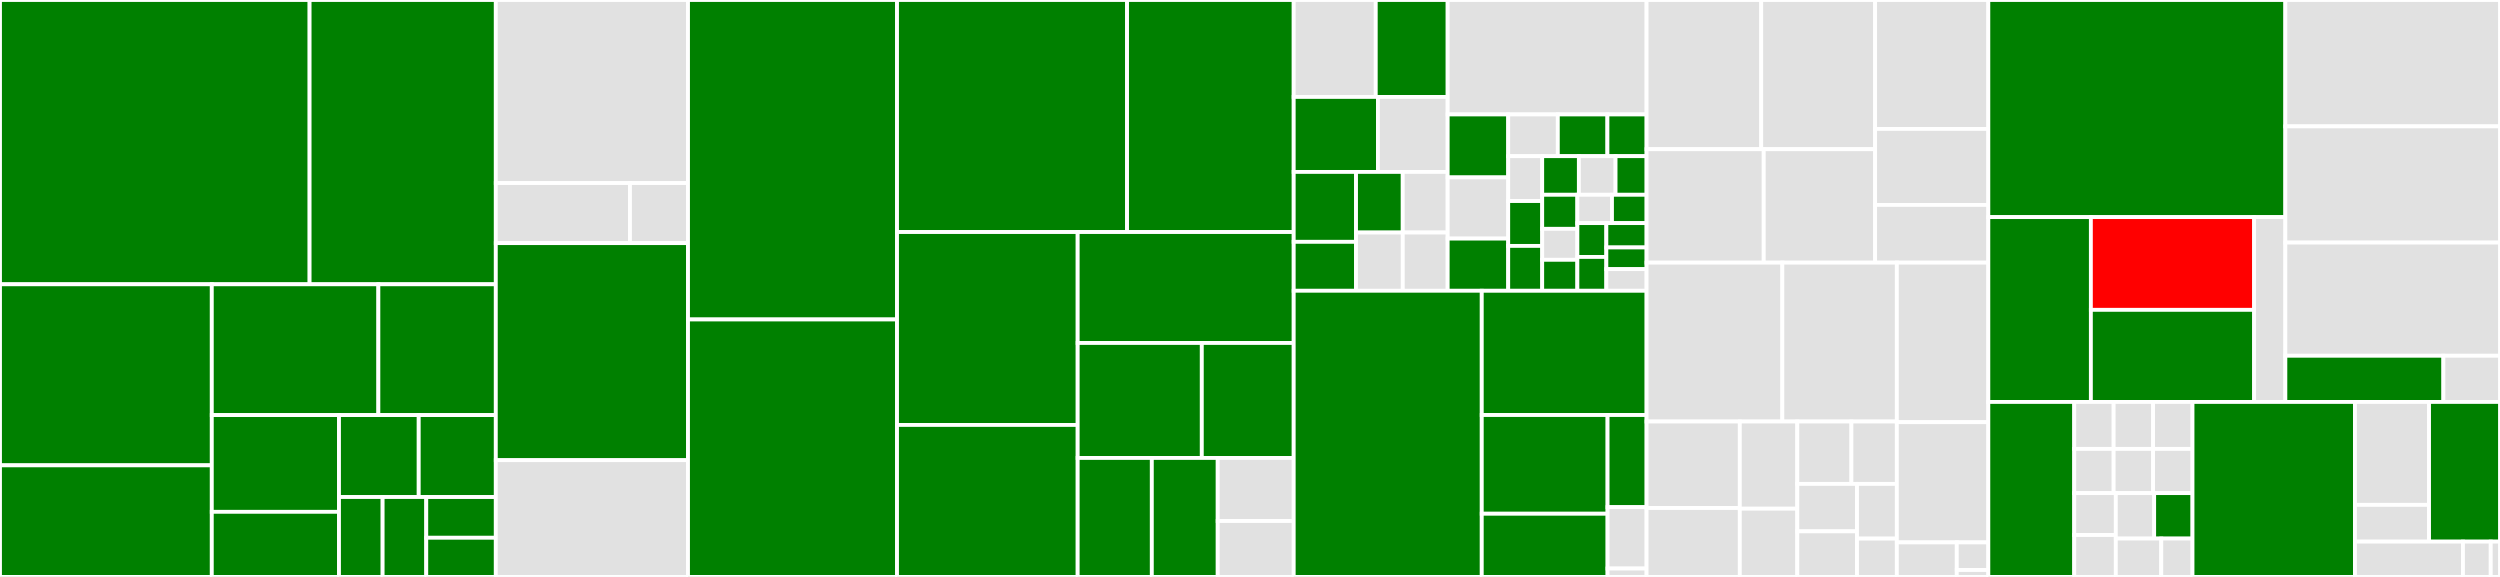 <svg baseProfile="full" width="650" height="150" viewBox="0 0 650 150" version="1.1"
xmlns="http://www.w3.org/2000/svg" xmlns:ev="http://www.w3.org/2001/xml-events"
xmlns:xlink="http://www.w3.org/1999/xlink">

<rect x="0" y="0" width="650" height="150" fill="#333333" stroke="none"/>

<style>rect.s{mask:url(#mask);}</style>
<defs>
  <pattern id="white" width="4" height="4" patternUnits="userSpaceOnUse" patternTransform="rotate(45)">
    <rect width="2" height="2" transform="translate(0,0)" fill="white"></rect>
  </pattern>
  <mask id="mask">
    <rect x="0" y="0" width="100%" height="100%" fill="url(#white)"></rect>
  </mask>
</defs>

<rect x="0" y="0" width="80.494" height="73.915" fill="green" stroke="white" stroke-width="1" class=" tooltipped" data-content="tests/unittest/test_udf_app.py"><title>tests/unittest/test_udf_app.py</title></rect>
<rect x="80.494" y="0" width="48.416" height="73.915" fill="green" stroke="white" stroke-width="1" class=" tooltipped" data-content="tests/unittest/test_cython_ast.py"><title>tests/unittest/test_cython_ast.py</title></rect>
<rect x="0" y="73.915" width="55.067" height="47.069" fill="green" stroke="white" stroke-width="1" class=" tooltipped" data-content="tests/unittest/test_graph.py"><title>tests/unittest/test_graph.py</title></rect>
<rect x="0" y="120.983" width="55.067" height="29.017" fill="green" stroke="white" stroke-width="1" class=" tooltipped" data-content="tests/unittest/test_create_graph.py"><title>tests/unittest/test_create_graph.py</title></rect>
<rect x="55.067" y="73.915" width="43.31" height="34.004" fill="green" stroke="white" stroke-width="1" class=" tooltipped" data-content="tests/unittest/test_app.py"><title>tests/unittest/test_app.py</title></rect>
<rect x="98.377" y="73.915" width="30.533" height="34.004" fill="green" stroke="white" stroke-width="1" class=" tooltipped" data-content="tests/unittest/test_lazy.py"><title>tests/unittest/test_lazy.py</title></rect>
<rect x="55.067" y="107.919" width="33.072" height="25.16" fill="green" stroke="white" stroke-width="1" class=" tooltipped" data-content="tests/unittest/test_java_app.py"><title>tests/unittest/test_java_app.py</title></rect>
<rect x="55.067" y="133.078" width="33.072" height="16.922" fill="green" stroke="white" stroke-width="1" class=" tooltipped" data-content="tests/unittest/test_graphar.py"><title>tests/unittest/test_graphar.py</title></rect>
<rect x="88.139" y="107.919" width="20.731" height="21.312" fill="green" stroke="white" stroke-width="1" class=" tooltipped" data-content="tests/unittest/test_session.py"><title>tests/unittest/test_session.py</title></rect>
<rect x="108.87" y="107.919" width="20.04" height="21.312" fill="green" stroke="white" stroke-width="1" class=" tooltipped" data-content="tests/unittest/test_context.py"><title>tests/unittest/test_context.py</title></rect>
<rect x="88.139" y="129.23" width="11.345" height="20.77" fill="green" stroke="white" stroke-width="1" class=" tooltipped" data-content="tests/unittest/test_flash.py"><title>tests/unittest/test_flash.py</title></rect>
<rect x="99.484" y="129.23" width="11.345" height="20.77" fill="green" stroke="white" stroke-width="1" class=" tooltipped" data-content="tests/unittest/test_serialize.py"><title>tests/unittest/test_serialize.py</title></rect>
<rect x="110.829" y="129.23" width="18.081" height="10.588" fill="green" stroke="white" stroke-width="1" class=" tooltipped" data-content="tests/unittest/test_scalability.py"><title>tests/unittest/test_scalability.py</title></rect>
<rect x="110.829" y="139.819" width="18.081" height="10.181" fill="green" stroke="white" stroke-width="1" class=" tooltipped" data-content="tests/unittest/test_download.py"><title>tests/unittest/test_download.py</title></rect>
<rect x="128.91" y="0" width="49.974" height="47.593" fill="#e1e1e1" stroke="white" stroke-width="1" class=" tooltipped" data-content="tests/kubernetes/test_demo_script.py"><title>tests/kubernetes/test_demo_script.py</title></rect>
<rect x="128.91" y="47.593" width="34.887" height="15.619" fill="#e1e1e1" stroke="white" stroke-width="1" class=" tooltipped" data-content="tests/kubernetes/test_store_service.py"><title>tests/kubernetes/test_store_service.py</title></rect>
<rect x="163.797" y="47.593" width="15.086" height="15.619" fill="#e1e1e1" stroke="white" stroke-width="1" class=" tooltipped" data-content="tests/kubernetes/test_with_mars.py"><title>tests/kubernetes/test_with_mars.py</title></rect>
<rect x="128.91" y="63.212" width="49.974" height="56.434" fill="green" stroke="white" stroke-width="1" class=" tooltipped" data-content="tests/conftest.py"><title>tests/conftest.py</title></rect>
<rect x="128.91" y="119.646" width="49.974" height="30.354" fill="#e1e1e1" stroke="white" stroke-width="1" class=" tooltipped" data-content="tests/minitest/test_min.py"><title>tests/minitest/test_min.py</title></rect>
<rect x="178.884" y="0" width="54.343" height="83.062" fill="green" stroke="white" stroke-width="1" class=" tooltipped" data-content="framework/graph.py"><title>framework/graph.py</title></rect>
<rect x="178.884" y="83.062" width="54.343" height="66.938" fill="green" stroke="white" stroke-width="1" class=" tooltipped" data-content="framework/utils.py"><title>framework/utils.py</title></rect>
<rect x="233.226" y="0" width="59.808" height="60.328" fill="green" stroke="white" stroke-width="1" class=" tooltipped" data-content="framework/graph_schema.py"><title>framework/graph_schema.py</title></rect>
<rect x="293.034" y="0" width="43.33" height="60.328" fill="green" stroke="white" stroke-width="1" class=" tooltipped" data-content="framework/context.py"><title>framework/context.py</title></rect>
<rect x="233.226" y="60.328" width="46.97" height="50.166" fill="green" stroke="white" stroke-width="1" class=" tooltipped" data-content="framework/dag_utils.py"><title>framework/dag_utils.py</title></rect>
<rect x="233.226" y="110.494" width="46.97" height="39.506" fill="green" stroke="white" stroke-width="1" class=" tooltipped" data-content="framework/graph_utils.py"><title>framework/graph_utils.py</title></rect>
<rect x="280.197" y="60.328" width="56.167" height="28.842" fill="green" stroke="white" stroke-width="1" class=" tooltipped" data-content="framework/app.py"><title>framework/app.py</title></rect>
<rect x="280.197" y="89.17" width="32.272" height="29.891" fill="green" stroke="white" stroke-width="1" class=" tooltipped" data-content="framework/loader.py"><title>framework/loader.py</title></rect>
<rect x="312.469" y="89.17" width="23.896" height="29.891" fill="green" stroke="white" stroke-width="1" class=" tooltipped" data-content="framework/dag.py"><title>framework/dag.py</title></rect>
<rect x="280.197" y="119.061" width="19.278" height="30.939" fill="green" stroke="white" stroke-width="1" class=" tooltipped" data-content="framework/errors.py"><title>framework/errors.py</title></rect>
<rect x="299.475" y="119.061" width="17.136" height="30.939" fill="green" stroke="white" stroke-width="1" class=" tooltipped" data-content="framework/operation.py"><title>framework/operation.py</title></rect>
<rect x="316.61" y="119.061" width="19.754" height="16.402" fill="#e1e1e1" stroke="white" stroke-width="1" class=" tooltipped" data-content="framework/record.py"><title>framework/record.py</title></rect>
<rect x="316.61" y="135.462" width="19.754" height="14.538" fill="#e1e1e1" stroke="white" stroke-width="1" class=" tooltipped" data-content="framework/graph_builder.py"><title>framework/graph_builder.py</title></rect>
<rect x="336.364" y="0" width="21.33" height="25.201" fill="#e1e1e1" stroke="white" stroke-width="1" class=" tooltipped" data-content="analytical/app/flash/__init__.py"><title>analytical/app/flash/__init__.py</title></rect>
<rect x="357.695" y="0" width="18.7" height="25.201" fill="green" stroke="white" stroke-width="1" class=" tooltipped" data-content="analytical/app/flash/connectivity.py"><title>analytical/app/flash/connectivity.py</title></rect>
<rect x="336.364" y="25.201" width="21.904" height="19.498" fill="green" stroke="white" stroke-width="1" class=" tooltipped" data-content="analytical/app/flash/subgraph.py"><title>analytical/app/flash/subgraph.py</title></rect>
<rect x="358.268" y="25.201" width="18.127" height="19.498" fill="#e1e1e1" stroke="white" stroke-width="1" class=" tooltipped" data-content="analytical/app/flash/matching.py"><title>analytical/app/flash/matching.py</title></rect>
<rect x="336.364" y="44.699" width="16.203" height="18.178" fill="green" stroke="white" stroke-width="1" class=" tooltipped" data-content="analytical/app/flash/traversal.py"><title>analytical/app/flash/traversal.py</title></rect>
<rect x="336.364" y="62.877" width="16.203" height="12.725" fill="green" stroke="white" stroke-width="1" class=" tooltipped" data-content="analytical/app/flash/clustering.py"><title>analytical/app/flash/clustering.py</title></rect>
<rect x="352.567" y="44.699" width="12.147" height="15.761" fill="green" stroke="white" stroke-width="1" class=" tooltipped" data-content="analytical/app/flash/ranking.py"><title>analytical/app/flash/ranking.py</title></rect>
<rect x="364.715" y="44.699" width="11.68" height="15.761" fill="#e1e1e1" stroke="white" stroke-width="1" class=" tooltipped" data-content="analytical/app/flash/core.py"><title>analytical/app/flash/core.py</title></rect>
<rect x="352.567" y="60.459" width="12.157" height="15.142" fill="#e1e1e1" stroke="white" stroke-width="1" class=" tooltipped" data-content="analytical/app/flash/measurement.py"><title>analytical/app/flash/measurement.py</title></rect>
<rect x="364.724" y="60.459" width="11.671" height="15.142" fill="#e1e1e1" stroke="white" stroke-width="1" class=" tooltipped" data-content="analytical/app/flash/centrality.py"><title>analytical/app/flash/centrality.py</title></rect>
<rect x="376.395" y="0" width="51.718" height="29.757" fill="#e1e1e1" stroke="white" stroke-width="1" class=" tooltipped" data-content="analytical/app/java_app.py"><title>analytical/app/java_app.py</title></rect>
<rect x="376.395" y="29.757" width="15.74" height="16.373" fill="green" stroke="white" stroke-width="1" class=" tooltipped" data-content="analytical/app/pagerank.py"><title>analytical/app/pagerank.py</title></rect>
<rect x="376.395" y="46.13" width="15.74" height="15.905" fill="#e1e1e1" stroke="white" stroke-width="1" class=" tooltipped" data-content="analytical/app/__init__.py"><title>analytical/app/__init__.py</title></rect>
<rect x="376.395" y="62.035" width="15.74" height="13.566" fill="green" stroke="white" stroke-width="1" class=" tooltipped" data-content="analytical/app/wcc.py"><title>analytical/app/wcc.py</title></rect>
<rect x="392.135" y="29.757" width="12.898" height="10.847" fill="#e1e1e1" stroke="white" stroke-width="1" class=" tooltipped" data-content="analytical/app/average_degree_connectivity.py"><title>analytical/app/average_degree_connectivity.py</title></rect>
<rect x="405.033" y="29.757" width="12.898" height="10.847" fill="green" stroke="white" stroke-width="1" class=" tooltipped" data-content="analytical/app/clustering.py"><title>analytical/app/clustering.py</title></rect>
<rect x="417.931" y="29.757" width="10.182" height="10.847" fill="green" stroke="white" stroke-width="1" class=" tooltipped" data-content="analytical/app/sssp.py"><title>analytical/app/sssp.py</title></rect>
<rect x="392.135" y="40.604" width="8.837" height="11.666" fill="#e1e1e1" stroke="white" stroke-width="1" class=" tooltipped" data-content="analytical/app/attribute_assortativity.py"><title>analytical/app/attribute_assortativity.py</title></rect>
<rect x="392.135" y="52.27" width="8.837" height="11.666" fill="green" stroke="white" stroke-width="1" class=" tooltipped" data-content="analytical/app/katz_centrality.py"><title>analytical/app/katz_centrality.py</title></rect>
<rect x="392.135" y="63.936" width="8.837" height="11.666" fill="green" stroke="white" stroke-width="1" class=" tooltipped" data-content="analytical/app/lpa.py"><title>analytical/app/lpa.py</title></rect>
<rect x="400.972" y="40.604" width="9.536" height="10.038" fill="green" stroke="white" stroke-width="1" class=" tooltipped" data-content="analytical/app/is_simple_path.py"><title>analytical/app/is_simple_path.py</title></rect>
<rect x="410.508" y="40.604" width="9.536" height="10.038" fill="#e1e1e1" stroke="white" stroke-width="1" class=" tooltipped" data-content="analytical/app/triangles.py"><title>analytical/app/triangles.py</title></rect>
<rect x="420.044" y="40.604" width="8.069" height="10.038" fill="green" stroke="white" stroke-width="1" class=" tooltipped" data-content="analytical/app/hits.py"><title>analytical/app/hits.py</title></rect>
<rect x="400.972" y="50.642" width="9.145" height="8.857" fill="green" stroke="white" stroke-width="1" class=" tooltipped" data-content="analytical/app/louvain.py"><title>analytical/app/louvain.py</title></rect>
<rect x="400.972" y="59.499" width="9.145" height="8.052" fill="#e1e1e1" stroke="white" stroke-width="1" class=" tooltipped" data-content="analytical/app/degree_assortativity_coefficient.py"><title>analytical/app/degree_assortativity_coefficient.py</title></rect>
<rect x="400.972" y="67.55" width="9.145" height="8.052" fill="green" stroke="white" stroke-width="1" class=" tooltipped" data-content="analytical/app/eigenvector_centrality.py"><title>analytical/app/eigenvector_centrality.py</title></rect>
<rect x="410.118" y="50.642" width="8.998" height="7.365" fill="#e1e1e1" stroke="white" stroke-width="1" class=" tooltipped" data-content="analytical/app/average_shortest_path_length.py"><title>analytical/app/average_shortest_path_length.py</title></rect>
<rect x="419.115" y="50.642" width="8.998" height="7.365" fill="green" stroke="white" stroke-width="1" class=" tooltipped" data-content="analytical/app/custom.py"><title>analytical/app/custom.py</title></rect>
<rect x="410.118" y="58.007" width="7.533" height="8.797" fill="green" stroke="white" stroke-width="1" class=" tooltipped" data-content="analytical/app/degree_centrality.py"><title>analytical/app/degree_centrality.py</title></rect>
<rect x="410.118" y="66.805" width="7.533" height="8.797" fill="green" stroke="white" stroke-width="1" class=" tooltipped" data-content="analytical/app/k_shell.py"><title>analytical/app/k_shell.py</title></rect>
<rect x="417.651" y="58.007" width="10.463" height="6.334" fill="green" stroke="white" stroke-width="1" class=" tooltipped" data-content="analytical/app/voterank.py"><title>analytical/app/voterank.py</title></rect>
<rect x="417.651" y="64.341" width="10.463" height="5.63" fill="green" stroke="white" stroke-width="1" class=" tooltipped" data-content="analytical/app/bfs.py"><title>analytical/app/bfs.py</title></rect>
<rect x="417.651" y="69.972" width="10.463" height="5.63" fill="#e1e1e1" stroke="white" stroke-width="1" class=" tooltipped" data-content="analytical/app/k_core.py"><title>analytical/app/k_core.py</title></rect>
<rect x="336.364" y="75.602" width="48.893" height="74.398" fill="green" stroke="white" stroke-width="1" class=" tooltipped" data-content="analytical/udf/compile.py"><title>analytical/udf/compile.py</title></rect>
<rect x="385.258" y="75.602" width="42.856" height="32.302" fill="green" stroke="white" stroke-width="1" class=" tooltipped" data-content="analytical/udf/utils.py"><title>analytical/udf/utils.py</title></rect>
<rect x="385.258" y="107.904" width="32.71" height="25.663" fill="green" stroke="white" stroke-width="1" class=" tooltipped" data-content="analytical/udf/patch.py"><title>analytical/udf/patch.py</title></rect>
<rect x="385.258" y="133.567" width="32.71" height="16.433" fill="green" stroke="white" stroke-width="1" class=" tooltipped" data-content="analytical/udf/decorators.py"><title>analytical/udf/decorators.py</title></rect>
<rect x="417.968" y="107.904" width="10.145" height="23.951" fill="green" stroke="white" stroke-width="1" class=" tooltipped" data-content="analytical/udf/wrapper.py"><title>analytical/udf/wrapper.py</title></rect>
<rect x="417.968" y="131.855" width="10.145" height="15.967" fill="#e1e1e1" stroke="white" stroke-width="1" class=" tooltipped" data-content="analytical/udf/types.py"><title>analytical/udf/types.py</title></rect>
<rect x="417.968" y="147.823" width="10.145" height="2.177" fill="#e1e1e1" stroke="white" stroke-width="1" class=" tooltipped" data-content="analytical/udf/__init__.py"><title>analytical/udf/__init__.py</title></rect>
<rect x="428.113" y="0" width="29.802" height="38.791" fill="#e1e1e1" stroke="white" stroke-width="1" class=" tooltipped" data-content="gsctl/commands/interactive/graph.py"><title>gsctl/commands/interactive/graph.py</title></rect>
<rect x="457.916" y="0" width="29.613" height="38.791" fill="#e1e1e1" stroke="white" stroke-width="1" class=" tooltipped" data-content="gsctl/commands/interactive/glob.py"><title>gsctl/commands/interactive/glob.py</title></rect>
<rect x="428.113" y="38.791" width="30.456" height="29.496" fill="#e1e1e1" stroke="white" stroke-width="1" class=" tooltipped" data-content="gsctl/commands/insight/glob.py"><title>gsctl/commands/insight/glob.py</title></rect>
<rect x="458.57" y="38.791" width="28.959" height="29.496" fill="#e1e1e1" stroke="white" stroke-width="1" class=" tooltipped" data-content="gsctl/commands/insight/graph.py"><title>gsctl/commands/insight/graph.py</title></rect>
<rect x="487.528" y="0" width="29.438" height="33.518" fill="#e1e1e1" stroke="white" stroke-width="1" class=" tooltipped" data-content="gsctl/commands/dev.py"><title>gsctl/commands/dev.py</title></rect>
<rect x="487.528" y="33.518" width="29.438" height="19.761" fill="#e1e1e1" stroke="white" stroke-width="1" class=" tooltipped" data-content="gsctl/commands/common.py"><title>gsctl/commands/common.py</title></rect>
<rect x="487.528" y="53.279" width="29.438" height="15.008" fill="#e1e1e1" stroke="white" stroke-width="1" class=" tooltipped" data-content="gsctl/commands/__init__.py"><title>gsctl/commands/__init__.py</title></rect>
<rect x="428.113" y="68.287" width="35.294" height="41.309" fill="#e1e1e1" stroke="white" stroke-width="1" class=" tooltipped" data-content="gsctl/tests/test_interactive.py"><title>gsctl/tests/test_interactive.py</title></rect>
<rect x="463.408" y="68.287" width="29.768" height="41.309" fill="#e1e1e1" stroke="white" stroke-width="1" class=" tooltipped" data-content="gsctl/tests/test_graphscope_insight.py"><title>gsctl/tests/test_graphscope_insight.py</title></rect>
<rect x="428.113" y="109.596" width="24.239" height="22.48" fill="#e1e1e1" stroke="white" stroke-width="1" class=" tooltipped" data-content="gsctl/impl/graph.py"><title>gsctl/impl/graph.py</title></rect>
<rect x="428.113" y="132.077" width="24.239" height="17.923" fill="#e1e1e1" stroke="white" stroke-width="1" class=" tooltipped" data-content="gsctl/impl/alert.py"><title>gsctl/impl/alert.py</title></rect>
<rect x="452.352" y="109.596" width="14.944" height="22.665" fill="#e1e1e1" stroke="white" stroke-width="1" class=" tooltipped" data-content="gsctl/impl/__init__.py"><title>gsctl/impl/__init__.py</title></rect>
<rect x="452.352" y="132.262" width="14.944" height="17.738" fill="#e1e1e1" stroke="white" stroke-width="1" class=" tooltipped" data-content="gsctl/impl/stored_procedure.py"><title>gsctl/impl/stored_procedure.py</title></rect>
<rect x="467.297" y="109.596" width="14.075" height="16.218" fill="#e1e1e1" stroke="white" stroke-width="1" class=" tooltipped" data-content="gsctl/impl/datasource.py"><title>gsctl/impl/datasource.py</title></rect>
<rect x="481.371" y="109.596" width="11.805" height="16.218" fill="#e1e1e1" stroke="white" stroke-width="1" class=" tooltipped" data-content="gsctl/impl/deployment.py"><title>gsctl/impl/deployment.py</title></rect>
<rect x="467.297" y="125.815" width="15.528" height="12.33" fill="#e1e1e1" stroke="white" stroke-width="1" class=" tooltipped" data-content="gsctl/impl/job.py"><title>gsctl/impl/job.py</title></rect>
<rect x="467.297" y="138.144" width="15.528" height="11.856" fill="#e1e1e1" stroke="white" stroke-width="1" class=" tooltipped" data-content="gsctl/impl/service.py"><title>gsctl/impl/service.py</title></rect>
<rect x="482.824" y="125.815" width="10.352" height="14.227" fill="#e1e1e1" stroke="white" stroke-width="1" class=" tooltipped" data-content="gsctl/impl/common.py"><title>gsctl/impl/common.py</title></rect>
<rect x="482.824" y="140.041" width="10.352" height="9.959" fill="#e1e1e1" stroke="white" stroke-width="1" class=" tooltipped" data-content="gsctl/impl/utils.py"><title>gsctl/impl/utils.py</title></rect>
<rect x="493.176" y="68.287" width="23.79" height="41.475" fill="#e1e1e1" stroke="white" stroke-width="1" class=" tooltipped" data-content="gsctl/utils.py"><title>gsctl/utils.py</title></rect>
<rect x="493.176" y="109.763" width="23.79" height="31.261" fill="#e1e1e1" stroke="white" stroke-width="1" class=" tooltipped" data-content="gsctl/config.py"><title>gsctl/config.py</title></rect>
<rect x="493.176" y="141.024" width="15.587" height="8.976" fill="#e1e1e1" stroke="white" stroke-width="1" class=" tooltipped" data-content="gsctl/gsctl.py"><title>gsctl/gsctl.py</title></rect>
<rect x="508.763" y="141.024" width="8.204" height="7.181" fill="#e1e1e1" stroke="white" stroke-width="1" class=" tooltipped" data-content="gsctl/version.py"><title>gsctl/version.py</title></rect>
<rect x="508.763" y="148.205" width="8.204" height="1.795" fill="#e1e1e1" stroke="white" stroke-width="1" class=" tooltipped" data-content="gsctl/__init__.py"><title>gsctl/__init__.py</title></rect>
<rect x="516.966" y="0" width="77.227" height="56.446" fill="green" stroke="white" stroke-width="1" class=" tooltipped" data-content="client/session.py"><title>client/session.py</title></rect>
<rect x="516.966" y="56.446" width="26.662" height="48.056" fill="green" stroke="white" stroke-width="1" class=" tooltipped" data-content="client/utils.py"><title>client/utils.py</title></rect>
<rect x="543.628" y="56.446" width="42.444" height="24.115" fill="red" stroke="white" stroke-width="1" class=" tooltipped" data-content="client/connection.py"><title>client/connection.py</title></rect>
<rect x="543.628" y="80.561" width="42.444" height="23.941" fill="green" stroke="white" stroke-width="1" class=" tooltipped" data-content="client/rpc.py"><title>client/rpc.py</title></rect>
<rect x="586.072" y="56.446" width="8.121" height="48.056" fill="#e1e1e1" stroke="white" stroke-width="1" class=" tooltipped" data-content="client/archive.py"><title>client/archive.py</title></rect>
<rect x="594.193" y="0" width="55.807" height="32.855" fill="#e1e1e1" stroke="white" stroke-width="1" class=" tooltipped" data-content="deploy/kubernetes/resource_builder.py"><title>deploy/kubernetes/resource_builder.py</title></rect>
<rect x="594.193" y="32.855" width="55.807" height="30.216" fill="#e1e1e1" stroke="white" stroke-width="1" class=" tooltipped" data-content="deploy/kubernetes/cluster.py"><title>deploy/kubernetes/cluster.py</title></rect>
<rect x="594.193" y="63.071" width="55.807" height="29.424" fill="#e1e1e1" stroke="white" stroke-width="1" class=" tooltipped" data-content="deploy/kubernetes/utils.py"><title>deploy/kubernetes/utils.py</title></rect>
<rect x="594.193" y="92.495" width="41.088" height="12.007" fill="green" stroke="white" stroke-width="1" class=" tooltipped" data-content="deploy/hosts/cluster.py"><title>deploy/hosts/cluster.py</title></rect>
<rect x="635.282" y="92.495" width="14.718" height="12.007" fill="#e1e1e1" stroke="white" stroke-width="1" class=" tooltipped" data-content="deploy/launcher.py"><title>deploy/launcher.py</title></rect>
<rect x="516.966" y="104.502" width="22.334" height="45.498" fill="green" stroke="white" stroke-width="1" class=" tooltipped" data-content="dataset/io_utils.py"><title>dataset/io_utils.py</title></rect>
<rect x="539.3" y="104.502" width="10.25" height="12.213" fill="#e1e1e1" stroke="white" stroke-width="1" class=" tooltipped" data-content="dataset/ldbc.py"><title>dataset/ldbc.py</title></rect>
<rect x="549.55" y="104.502" width="10.25" height="12.213" fill="#e1e1e1" stroke="white" stroke-width="1" class=" tooltipped" data-content="dataset/modern_graph.py"><title>dataset/modern_graph.py</title></rect>
<rect x="559.8" y="104.502" width="10.25" height="12.213" fill="#e1e1e1" stroke="white" stroke-width="1" class=" tooltipped" data-content="dataset/u2i.py"><title>dataset/u2i.py</title></rect>
<rect x="539.3" y="116.715" width="10.25" height="11.494" fill="#e1e1e1" stroke="white" stroke-width="1" class=" tooltipped" data-content="dataset/cora.py"><title>dataset/cora.py</title></rect>
<rect x="549.55" y="116.715" width="10.25" height="11.494" fill="#e1e1e1" stroke="white" stroke-width="1" class=" tooltipped" data-content="dataset/ogbl_collab.py"><title>dataset/ogbl_collab.py</title></rect>
<rect x="559.8" y="116.715" width="10.25" height="11.494" fill="#e1e1e1" stroke="white" stroke-width="1" class=" tooltipped" data-content="dataset/ogbl_ddi.py"><title>dataset/ogbl_ddi.py</title></rect>
<rect x="539.3" y="128.209" width="10.813" height="10.896" fill="#e1e1e1" stroke="white" stroke-width="1" class=" tooltipped" data-content="dataset/ogbn_arxiv.py"><title>dataset/ogbn_arxiv.py</title></rect>
<rect x="539.3" y="139.104" width="10.813" height="10.896" fill="#e1e1e1" stroke="white" stroke-width="1" class=" tooltipped" data-content="dataset/ogbn_mag.py"><title>dataset/ogbn_mag.py</title></rect>
<rect x="550.114" y="128.209" width="9.968" height="11.819" fill="#e1e1e1" stroke="white" stroke-width="1" class=" tooltipped" data-content="dataset/ogbn_proteins.py"><title>dataset/ogbn_proteins.py</title></rect>
<rect x="560.082" y="128.209" width="9.968" height="11.819" fill="green" stroke="white" stroke-width="1" class=" tooltipped" data-content="dataset/p2p_network.py"><title>dataset/p2p_network.py</title></rect>
<rect x="550.114" y="140.028" width="11.814" height="9.972" fill="#e1e1e1" stroke="white" stroke-width="1" class=" tooltipped" data-content="dataset/ppi.py"><title>dataset/ppi.py</title></rect>
<rect x="561.928" y="140.028" width="8.122" height="9.972" fill="#e1e1e1" stroke="white" stroke-width="1" class=" tooltipped" data-content="dataset/__init__.py"><title>dataset/__init__.py</title></rect>
<rect x="570.05" y="104.502" width="42.241" height="45.498" fill="green" stroke="white" stroke-width="1" class=" tooltipped" data-content="config.py"><title>config.py</title></rect>
<rect x="612.291" y="104.502" width="19.26" height="26.762" fill="#e1e1e1" stroke="white" stroke-width="1" class=" tooltipped" data-content="langchain_prompt/langchain_cypher.py"><title>langchain_prompt/langchain_cypher.py</title></rect>
<rect x="612.291" y="131.264" width="19.26" height="9.558" fill="#e1e1e1" stroke="white" stroke-width="1" class=" tooltipped" data-content="langchain_prompt/query.py"><title>langchain_prompt/query.py</title></rect>
<rect x="631.551" y="104.502" width="18.449" height="36.32" fill="green" stroke="white" stroke-width="1" class=" tooltipped" data-content="interactive/query.py"><title>interactive/query.py</title></rect>
<rect x="612.291" y="140.822" width="28.081" height="9.178" fill="#e1e1e1" stroke="white" stroke-width="1" class=" tooltipped" data-content="__init__.py"><title>__init__.py</title></rect>
<rect x="640.372" y="140.822" width="7.221" height="9.178" fill="#e1e1e1" stroke="white" stroke-width="1" class=" tooltipped" data-content="version.py"><title>version.py</title></rect>
<rect x="647.593" y="140.822" width="2.407" height="9.178" fill="#e1e1e1" stroke="white" stroke-width="1" class=" tooltipped" data-content="proto/__init__.py"><title>proto/__init__.py</title></rect>
</svg>